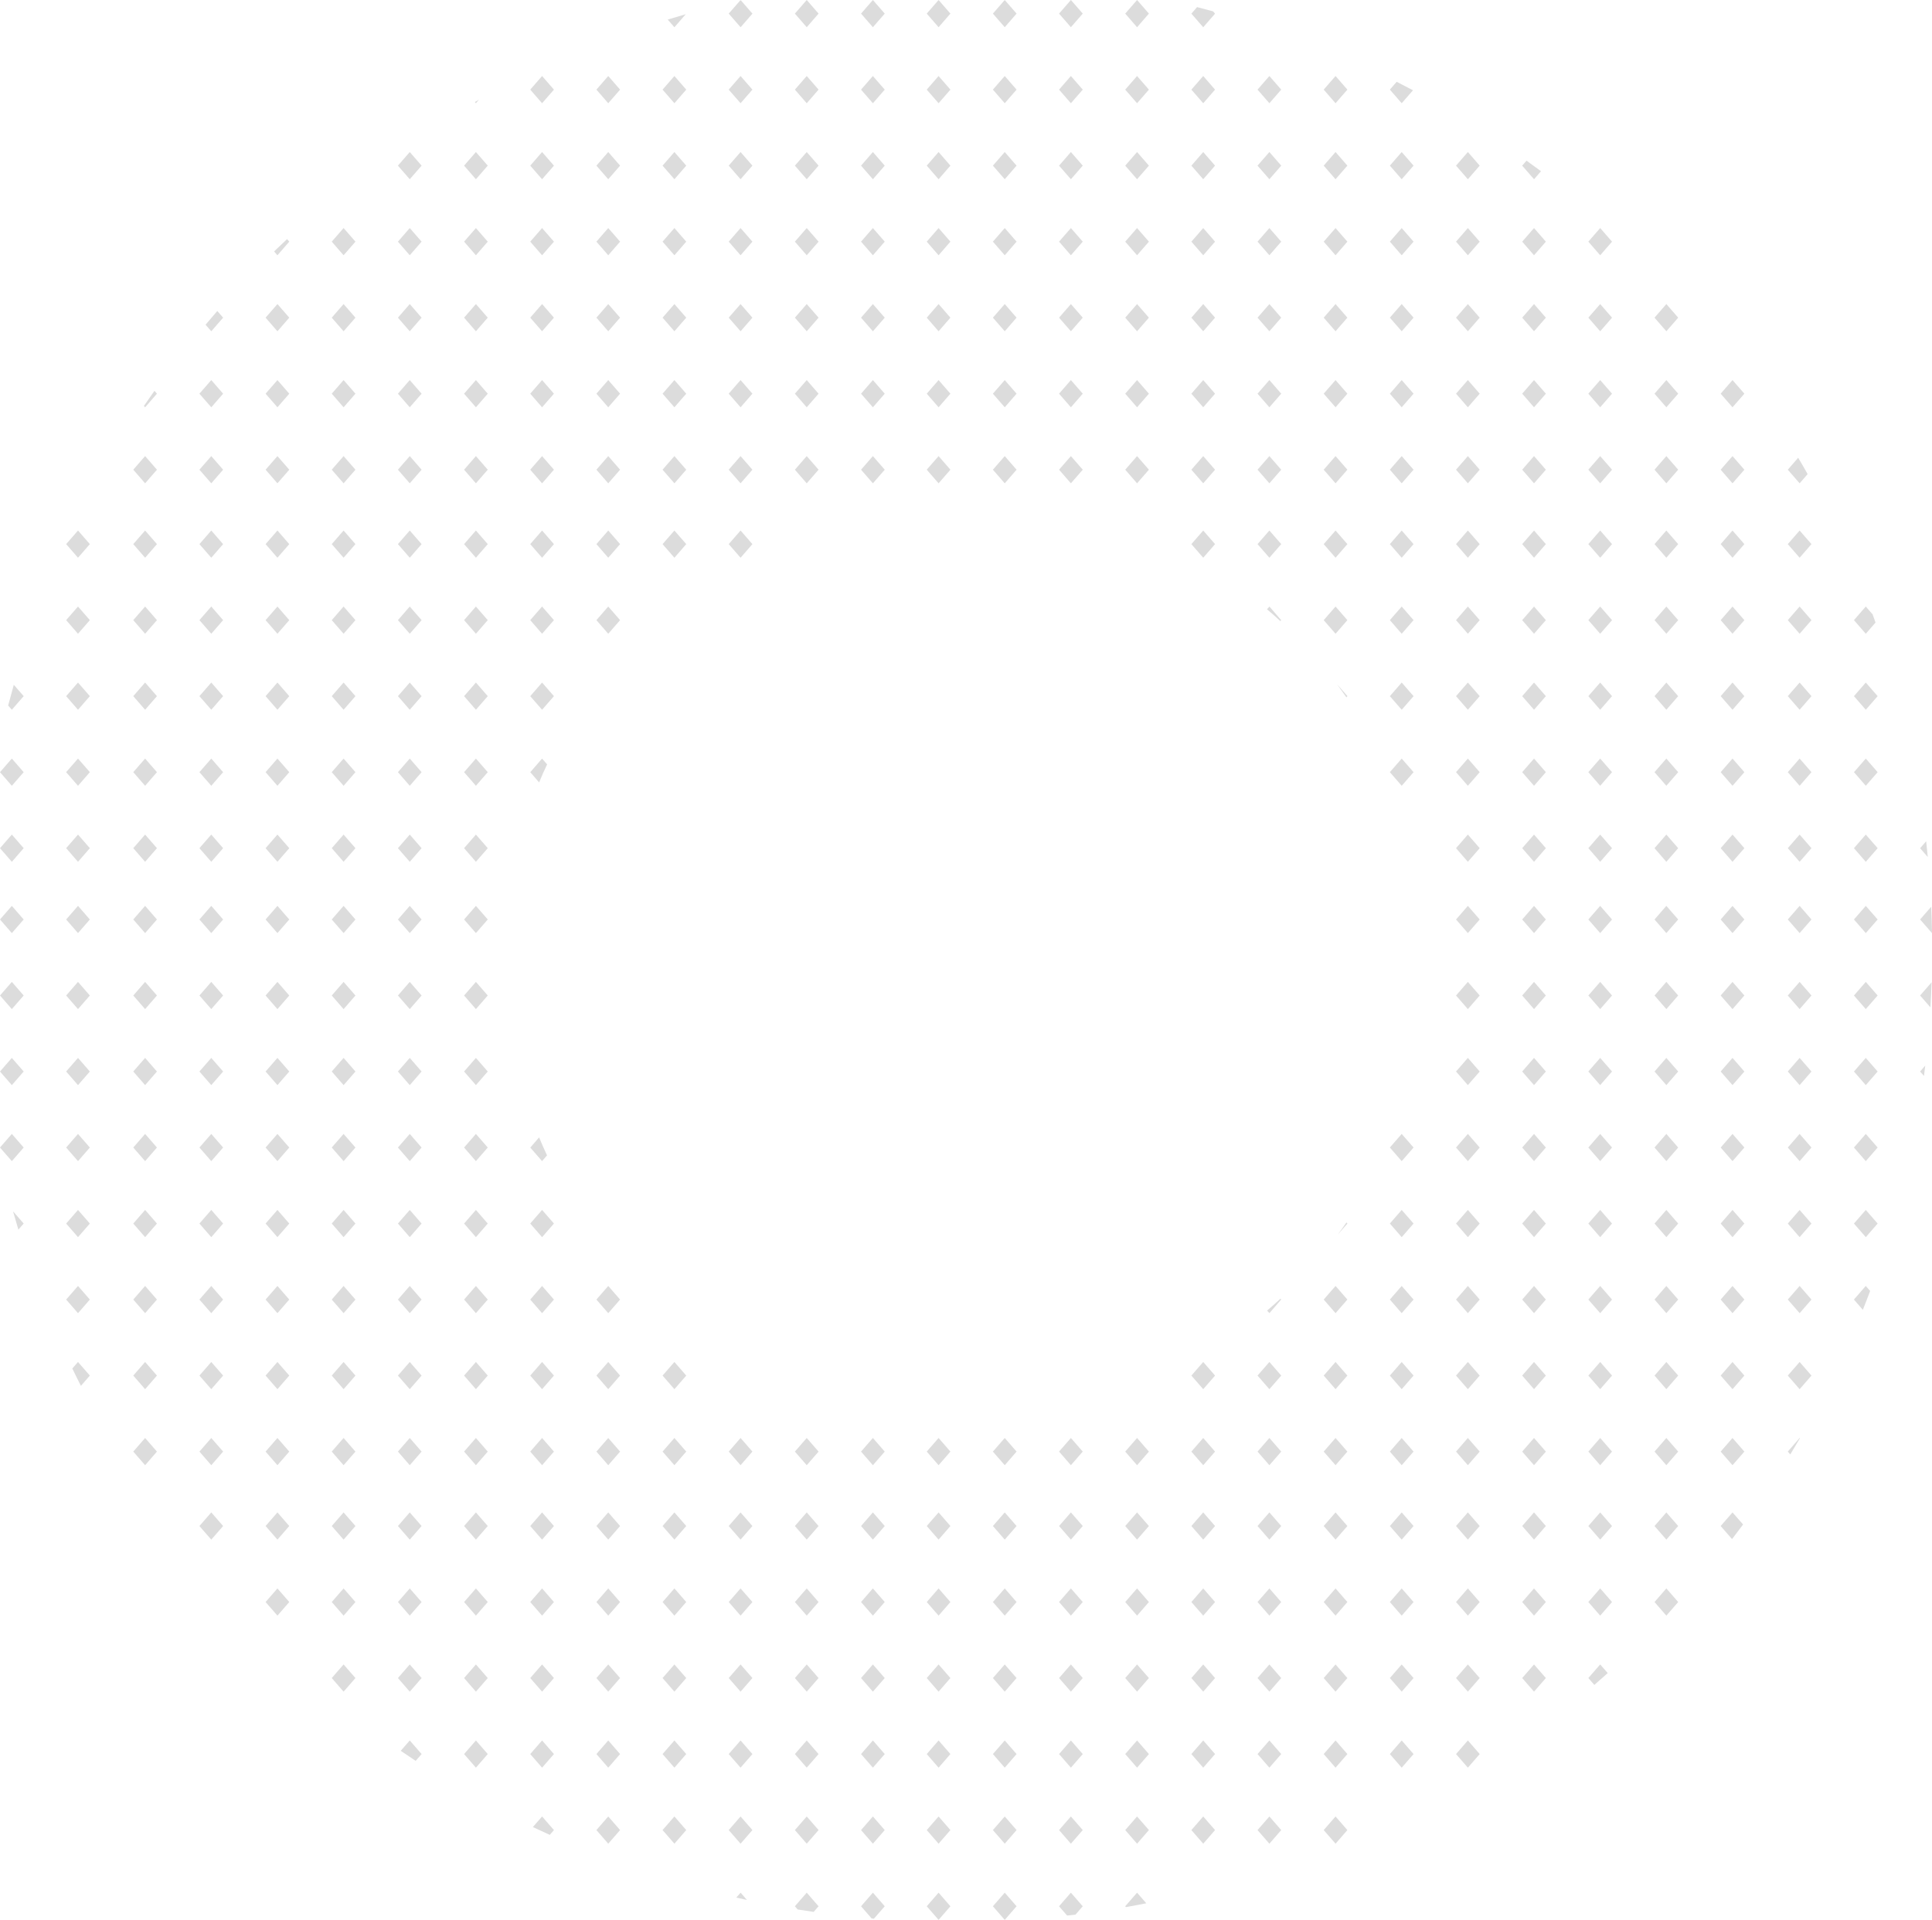 <svg xmlns="http://www.w3.org/2000/svg" width="210" height="208.726" viewBox="0 0 210 208.726">
  <polygon points="130.785 57.677 129.498 59.156 130.785 60.636 132.072 59.156 130.785 57.677" fill="#dcdcdc"/>
  <path d="M184.26,83.06l-.09.1c-.47-.44-.96-.87-1.45-1.28l.26-.3Z" transform="translate(-45 -15.637)" fill="#dcdcdc"/>
  <polygon points="137.977 57.677 136.689 59.156 137.977 60.636 139.264 59.156 137.977 57.677" fill="#dcdcdc"/>
  <path d="M191.46,91.32l-.11.13c-.33-.47-.67-.94-1.01-1.41Z" transform="translate(-45 -15.637)" fill="#dcdcdc"/>
  <polygon points="145.168 65.941 143.881 67.421 145.168 68.9 146.455 67.421 145.168 65.941" fill="#dcdcdc"/>
  <polygon points="145.168 57.677 143.881 59.156 145.168 60.636 146.455 59.156 145.168 57.677" fill="#dcdcdc"/>
  <polygon points="152.359 82.47 151.072 83.949 152.359 85.429 153.648 83.949 152.359 82.47" fill="#dcdcdc"/>
  <polygon points="152.359 74.205 151.072 75.685 152.359 77.164 153.648 75.685 152.359 74.205" fill="#dcdcdc"/>
  <polygon points="152.359 65.941 151.072 67.421 152.359 68.9 153.648 67.421 152.359 65.941" fill="#dcdcdc"/>
  <polygon points="153.647 59.156 152.359 57.677 151.072 59.156 152.359 60.636 153.647 59.156" fill="#dcdcdc"/>
  <polygon points="159.551 90.734 158.264 92.213 159.551 93.693 160.838 92.213 159.551 90.734" fill="#dcdcdc"/>
  <polygon points="159.551 82.47 158.264 83.949 159.551 85.429 160.838 83.949 159.551 82.47" fill="#dcdcdc"/>
  <polygon points="159.551 74.205 158.264 75.685 159.551 77.164 160.838 75.685 159.551 74.205" fill="#dcdcdc"/>
  <polygon points="159.551 65.941 158.264 67.421 159.551 68.9 160.838 67.421 159.551 65.941" fill="#dcdcdc"/>
  <polygon points="159.551 57.677 158.264 59.156 159.551 60.636 160.838 59.156 159.551 57.677" fill="#dcdcdc"/>
  <polygon points="166.742 90.734 165.455 92.213 166.742 93.693 168.029 92.213 166.742 90.734" fill="#dcdcdc"/>
  <polygon points="166.742 82.47 165.455 83.949 166.742 85.429 168.029 83.949 166.742 82.47" fill="#dcdcdc"/>
  <polygon points="166.742 74.205 165.455 75.685 166.742 77.164 168.029 75.685 166.742 74.205" fill="#dcdcdc"/>
  <polygon points="166.742 65.941 165.455 67.421 166.742 68.9 168.029 67.421 166.742 65.941" fill="#dcdcdc"/>
  <polygon points="166.742 57.677 165.455 59.156 166.742 60.636 168.029 59.156 166.742 57.677" fill="#dcdcdc"/>
  <polygon points="173.934 93.693 175.221 92.213 173.934 90.734 172.645 92.213 173.934 93.693" fill="#dcdcdc"/>
  <polygon points="173.934 85.429 175.221 83.949 173.934 82.47 172.645 83.949 173.934 85.429" fill="#dcdcdc"/>
  <polygon points="173.934 77.164 175.221 75.685 173.934 74.205 172.645 75.685 173.934 77.164" fill="#dcdcdc"/>
  <polygon points="173.934 68.9 175.221 67.421 173.934 65.941 172.645 67.421 173.934 68.9" fill="#dcdcdc"/>
  <polygon points="172.646 59.156 173.934 60.636 175.221 59.156 173.934 57.677 172.646 59.156" fill="#dcdcdc"/>
  <polygon points="181.125 90.734 179.839 92.213 181.125 93.693 182.412 92.213 181.125 90.734" fill="#dcdcdc"/>
  <polygon points="181.125 82.47 179.839 83.949 181.125 85.429 182.412 83.949 181.125 82.47" fill="#dcdcdc"/>
  <polygon points="181.125 74.205 179.839 75.685 181.125 77.164 182.412 75.685 181.125 74.205" fill="#dcdcdc"/>
  <polygon points="181.125 65.941 179.839 67.421 181.125 68.9 182.412 67.421 181.125 65.941" fill="#dcdcdc"/>
  <polygon points="181.125 57.677 179.839 59.156 181.125 60.636 182.412 59.156 181.125 57.677" fill="#dcdcdc"/>
  <polygon points="188.316 90.734 187.03 92.213 188.316 93.693 189.606 92.213 188.316 90.734" fill="#dcdcdc"/>
  <polygon points="188.316 82.47 187.03 83.949 188.316 85.429 189.606 83.949 188.316 82.47" fill="#dcdcdc"/>
  <polygon points="188.316 74.205 187.03 75.685 188.316 77.164 189.606 75.685 188.316 74.205" fill="#dcdcdc"/>
  <polygon points="188.316 65.941 187.03 67.421 188.316 68.9 189.606 67.421 188.316 65.941" fill="#dcdcdc"/>
  <polygon points="189.604 59.156 188.316 57.677 187.03 59.156 188.316 60.636 189.604 59.156" fill="#dcdcdc"/>
  <polygon points="102.02 52.545 103.306 51.065 102.02 49.586 100.733 51.065 102.02 52.545" fill="#dcdcdc"/>
  <polygon points="102.02 44.28 103.306 42.801 102.02 41.321 100.733 42.801 102.02 44.28" fill="#dcdcdc"/>
  <polygon points="102.02 36.016 103.306 34.536 102.02 33.057 100.733 34.536 102.02 36.016" fill="#dcdcdc"/>
  <polygon points="102.02 27.752 103.306 26.272 102.02 24.793 100.733 26.272 102.02 27.752" fill="#dcdcdc"/>
  <polygon points="102.02 19.487 103.306 18.008 102.02 16.528 100.733 18.008 102.02 19.487" fill="#dcdcdc"/>
  <polygon points="103.306 9.744 102.02 8.264 100.733 9.744 102.02 11.223 103.306 9.744" fill="#dcdcdc"/>
  <polygon points="100.733 1.479 102.02 2.959 103.306 1.479 102.02 0 100.733 1.479" fill="#dcdcdc"/>
  <polygon points="109.211 49.586 107.924 51.065 109.211 52.545 110.497 51.065 109.211 49.586" fill="#dcdcdc"/>
  <polygon points="109.211 41.321 107.924 42.801 109.211 44.28 110.497 42.801 109.211 41.321" fill="#dcdcdc"/>
  <polygon points="109.211 33.057 107.924 34.536 109.211 36.016 110.497 34.536 109.211 33.057" fill="#dcdcdc"/>
  <polygon points="109.211 24.793 107.924 26.272 109.211 27.752 110.497 26.272 109.211 24.793" fill="#dcdcdc"/>
  <polygon points="109.211 16.528 107.924 18.008 109.211 19.487 110.497 18.008 109.211 16.528" fill="#dcdcdc"/>
  <polygon points="109.211 8.264 107.924 9.744 109.211 11.223 110.497 9.744 109.211 8.264" fill="#dcdcdc"/>
  <polygon points="109.211 0 107.924 1.479 109.211 2.959 110.497 1.479 109.211 0" fill="#dcdcdc"/>
  <polygon points="116.402 49.586 115.115 51.065 116.402 52.545 117.691 51.065 116.402 49.586" fill="#dcdcdc"/>
  <polygon points="116.402 41.321 115.115 42.801 116.402 44.28 117.691 42.801 116.402 41.321" fill="#dcdcdc"/>
  <polygon points="116.402 33.057 115.115 34.536 116.402 36.016 117.691 34.536 116.402 33.057" fill="#dcdcdc"/>
  <polygon points="116.402 24.793 115.115 26.272 116.402 27.752 117.691 26.272 116.402 24.793" fill="#dcdcdc"/>
  <polygon points="116.402 16.528 115.115 18.008 116.402 19.487 117.691 18.008 116.402 16.528" fill="#dcdcdc"/>
  <polygon points="116.402 8.264 115.115 9.744 116.402 11.223 117.691 9.744 116.402 8.264" fill="#dcdcdc"/>
  <polygon points="116.402 0 115.115 1.479 116.402 2.959 117.691 1.479 116.402 0" fill="#dcdcdc"/>
  <polygon points="123.594 49.586 122.307 51.065 123.594 52.545 124.881 51.065 123.594 49.586" fill="#dcdcdc"/>
  <polygon points="123.594 41.321 122.307 42.801 123.594 44.28 124.881 42.801 123.594 41.321" fill="#dcdcdc"/>
  <polygon points="123.594 33.057 122.307 34.536 123.594 36.016 124.881 34.536 123.594 33.057" fill="#dcdcdc"/>
  <polygon points="123.594 24.793 122.307 26.272 123.594 27.752 124.881 26.272 123.594 24.793" fill="#dcdcdc"/>
  <polygon points="123.594 16.528 122.307 18.008 123.594 19.487 124.881 18.008 123.594 16.528" fill="#dcdcdc"/>
  <polygon points="123.594 8.264 122.307 9.744 123.594 11.223 124.881 9.744 123.594 8.264" fill="#dcdcdc"/>
  <polygon points="123.594 0 122.307 1.479 123.594 2.959 124.881 1.479 123.594 0" fill="#dcdcdc"/>
  <polygon points="130.785 49.586 129.498 51.065 130.785 52.545 132.072 51.065 130.785 49.586" fill="#dcdcdc"/>
  <polygon points="130.785 41.321 129.498 42.801 130.785 44.28 132.072 42.801 130.785 41.321" fill="#dcdcdc"/>
  <polygon points="130.785 33.057 129.498 34.536 130.785 36.016 132.072 34.536 130.785 33.057" fill="#dcdcdc"/>
  <polygon points="130.785 24.793 129.498 26.272 130.785 27.752 132.072 26.272 130.785 24.793" fill="#dcdcdc"/>
  <polygon points="130.785 16.528 129.498 18.008 130.785 19.487 132.072 18.008 130.785 16.528" fill="#dcdcdc"/>
  <polygon points="130.785 8.264 129.498 9.744 130.785 11.223 132.072 9.744 130.785 8.264" fill="#dcdcdc"/>
  <path d="M175.785,18.6l1.287-1.48-.217-.249c-.578-.157-1.156-.315-1.738-.462l-.619.711Z"
        transform="translate(-45 -15.637)" fill="#dcdcdc"/>
  <polygon points="137.977 49.586 136.688 51.065 137.977 52.545 139.264 51.065 137.977 49.586" fill="#dcdcdc"/>
  <polygon points="137.977 41.321 136.688 42.801 137.977 44.28 139.264 42.801 137.977 41.321" fill="#dcdcdc"/>
  <polygon points="137.977 33.057 136.688 34.536 137.977 36.016 139.264 34.536 137.977 33.057" fill="#dcdcdc"/>
  <polygon points="137.977 24.793 136.688 26.272 137.977 27.752 139.264 26.272 137.977 24.793" fill="#dcdcdc"/>
  <polygon points="137.977 16.528 136.688 18.008 137.977 19.487 139.264 18.008 137.977 16.528" fill="#dcdcdc"/>
  <polygon points="137.977 8.264 136.688 9.744 137.977 11.223 139.264 9.744 137.977 8.264" fill="#dcdcdc"/>
  <polygon points="145.168 49.586 143.881 51.065 145.168 52.545 146.455 51.065 145.168 49.586" fill="#dcdcdc"/>
  <polygon points="145.168 41.321 143.881 42.801 145.168 44.28 146.455 42.801 145.168 41.321" fill="#dcdcdc"/>
  <polygon points="145.168 33.057 143.881 34.536 145.168 36.016 146.455 34.536 145.168 33.057" fill="#dcdcdc"/>
  <polygon points="145.168 24.793 143.881 26.272 145.168 27.752 146.455 26.272 145.168 24.793" fill="#dcdcdc"/>
  <polygon points="145.168 16.528 143.881 18.008 145.168 19.487 146.455 18.008 145.168 16.528" fill="#dcdcdc"/>
  <polygon points="145.168 8.264 143.881 9.744 145.168 11.223 146.455 9.744 145.168 8.264" fill="#dcdcdc"/>
  <polygon points="152.359 49.586 151.072 51.065 152.359 52.545 153.648 51.065 152.359 49.586" fill="#dcdcdc"/>
  <polygon points="152.359 41.321 151.072 42.801 152.359 44.28 153.648 42.801 152.359 41.321" fill="#dcdcdc"/>
  <polygon points="152.359 33.057 151.072 34.536 152.359 36.016 153.648 34.536 152.359 33.057" fill="#dcdcdc"/>
  <polygon points="152.359 24.793 151.072 26.272 152.359 27.752 153.648 26.272 152.359 24.793" fill="#dcdcdc"/>
  <polygon points="152.359 16.528 151.072 18.008 152.359 19.487 153.648 18.008 152.359 16.528" fill="#dcdcdc"/>
  <path d="M197.359,26.86l1.227-1.408c-.589-.312-1.179-.621-1.774-.922l-.74.851Z" transform="translate(-45 -15.637)"
        fill="#dcdcdc"/>
  <polygon points="159.551 49.586 158.264 51.065 159.551 52.545 160.838 51.065 159.551 49.586" fill="#dcdcdc"/>
  <polygon points="159.551 41.321 158.264 42.801 159.551 44.28 160.838 42.801 159.551 41.321" fill="#dcdcdc"/>
  <polygon points="159.551 33.057 158.264 34.536 159.551 36.016 160.838 34.536 159.551 33.057" fill="#dcdcdc"/>
  <polygon points="159.551 24.793 158.264 26.272 159.551 27.752 160.838 26.272 159.551 24.793" fill="#dcdcdc"/>
  <polygon points="159.551 16.528 158.264 18.008 159.551 19.487 160.838 18.008 159.551 16.528" fill="#dcdcdc"/>
  <polygon points="166.742 49.586 165.455 51.065 166.742 52.545 168.029 51.065 166.742 49.586" fill="#dcdcdc"/>
  <polygon points="166.742 41.321 165.455 42.801 166.742 44.28 168.029 42.801 166.742 41.321" fill="#dcdcdc"/>
  <polygon points="166.742 33.057 165.455 34.536 166.742 36.016 168.029 34.536 166.742 33.057" fill="#dcdcdc"/>
  <polygon points="166.742 24.793 165.455 26.272 166.742 27.752 168.029 26.272 166.742 24.793" fill="#dcdcdc"/>
  <path d="M210.455,33.645l1.287,1.479.759-.871c-.521-.389-1.047-.77-1.575-1.149Z" transform="translate(-45 -15.637)"
        fill="#dcdcdc"/>
  <polygon points="173.934 52.545 175.221 51.065 173.934 49.586 172.645 51.065 173.934 52.545" fill="#dcdcdc"/>
  <polygon points="173.934 44.28 175.221 42.801 173.934 41.321 172.645 42.801 173.934 44.28" fill="#dcdcdc"/>
  <polygon points="175.221 34.536 173.934 33.057 172.645 34.536 173.934 36.016 175.221 34.536" fill="#dcdcdc"/>
  <polygon points="172.645 26.272 173.934 27.752 175.221 26.272 173.934 24.793 172.645 26.272" fill="#dcdcdc"/>
  <polygon points="181.125 49.586 179.839 51.065 181.125 52.545 182.412 51.065 181.125 49.586" fill="#dcdcdc"/>
  <polygon points="181.125 41.321 179.839 42.801 181.125 44.28 182.412 42.801 181.125 41.321" fill="#dcdcdc"/>
  <polygon points="181.125 33.057 179.839 34.536 181.125 36.016 182.412 34.536 181.125 33.057" fill="#dcdcdc"/>
  <polygon points="188.316 49.586 187.03 51.065 188.316 52.545 189.606 51.065 188.316 49.586" fill="#dcdcdc"/>
  <polygon points="188.316 41.321 187.03 42.801 188.316 44.28 189.606 42.801 188.316 41.321" fill="#dcdcdc"/>
  <polygon points="195.612 90.734 194.325 92.213 195.612 93.693 196.899 92.213 195.612 90.734" fill="#dcdcdc"/>
  <polygon points="195.612 82.47 194.325 83.949 195.612 85.429 196.899 83.949 195.612 82.47" fill="#dcdcdc"/>
  <polygon points="195.612 74.205 194.325 75.685 195.612 77.164 196.899 75.685 195.612 74.205" fill="#dcdcdc"/>
  <polygon points="195.612 65.941 194.325 67.421 195.612 68.9 196.899 67.421 195.612 65.941" fill="#dcdcdc"/>
  <polygon points="195.612 57.677 194.325 59.156 195.612 60.636 196.899 59.156 195.612 57.677" fill="#dcdcdc"/>
  <polygon points="202.803 90.734 201.516 92.213 202.803 93.693 204.092 92.213 202.803 90.734" fill="#dcdcdc"/>
  <polygon points="202.803 82.47 201.516 83.949 202.803 85.429 204.092 83.949 202.803 82.47" fill="#dcdcdc"/>
  <polygon points="202.803 74.205 201.516 75.685 202.803 77.164 204.092 75.685 202.803 74.205" fill="#dcdcdc"/>
  <path d="M246.516,83.058l1.287,1.479,1.06-1.217c-.106-.3-.207-.593-.316-.887l-.744-.855Z"
        transform="translate(-45 -15.637)" fill="#dcdcdc"/>
  <path d="M254.365,107.1l-.657.754.834.959Q254.461,107.951,254.365,107.1Z" transform="translate(-45 -15.637)"
        fill="#dcdcdc"/>
  <path d="M240.612,68.182l.868-1q-.5-.9-1.026-1.779l-1.129,1.3Z" transform="translate(-45 -15.637)" fill="#dcdcdc"/>
  <polygon points="1.287 90.734 0 92.213 1.287 93.693 2.574 92.213 1.287 90.734" fill="#dcdcdc"/>
  <polygon points="1.287 82.47 0 83.949 1.287 85.429 2.574 83.949 1.287 82.47" fill="#dcdcdc"/>
  <path d="M46.287,92.8l1.287-1.479L46.5,90.087q-.318,1.122-.613,2.254Z" transform="translate(-45 -15.637)"
        fill="#dcdcdc"/>
  <polygon points="8.479 90.734 7.19 92.213 8.479 93.693 9.766 92.213 8.479 90.734" fill="#dcdcdc"/>
  <polygon points="8.479 82.47 7.19 83.949 8.479 85.429 9.766 83.949 8.479 82.47" fill="#dcdcdc"/>
  <polygon points="8.479 74.205 7.19 75.685 8.479 77.164 9.766 75.685 8.479 74.205" fill="#dcdcdc"/>
  <polygon points="8.479 65.941 7.19 67.421 8.479 68.9 9.766 67.421 8.479 65.941" fill="#dcdcdc"/>
  <polygon points="8.479 57.677 7.191 59.156 8.479 60.636 9.766 59.156 8.479 57.677" fill="#dcdcdc"/>
  <polygon points="15.773 90.734 14.486 92.213 15.773 93.693 17.06 92.213 15.773 90.734" fill="#dcdcdc"/>
  <polygon points="15.773 82.47 14.486 83.949 15.773 85.429 17.06 83.949 15.773 82.47" fill="#dcdcdc"/>
  <polygon points="15.773 74.205 14.486 75.685 15.773 77.164 17.06 75.685 15.773 74.205" fill="#dcdcdc"/>
  <polygon points="15.773 65.941 14.486 67.421 15.773 68.9 17.06 67.421 15.773 65.941" fill="#dcdcdc"/>
  <polygon points="15.773 57.677 14.486 59.156 15.773 60.636 17.06 59.156 15.773 57.677" fill="#dcdcdc"/>
  <polygon points="22.965 90.734 21.676 92.213 22.965 93.693 24.252 92.213 22.965 90.734" fill="#dcdcdc"/>
  <polygon points="22.965 82.47 21.676 83.949 22.965 85.429 24.252 83.949 22.965 82.47" fill="#dcdcdc"/>
  <polygon points="22.965 74.205 21.676 75.685 22.965 77.164 24.252 75.685 22.965 74.205" fill="#dcdcdc"/>
  <polygon points="22.965 65.941 21.676 67.421 22.965 68.9 24.252 67.421 22.965 65.941" fill="#dcdcdc"/>
  <polygon points="22.965 57.677 21.677 59.156 22.965 60.636 24.252 59.156 22.965 57.677" fill="#dcdcdc"/>
  <polygon points="30.156 90.734 28.869 92.213 30.156 93.693 31.443 92.213 30.156 90.734" fill="#dcdcdc"/>
  <polygon points="30.156 82.47 28.869 83.949 30.156 85.429 31.443 83.949 30.156 82.47" fill="#dcdcdc"/>
  <polygon points="30.156 74.205 28.869 75.685 30.156 77.164 31.443 75.685 30.156 74.205" fill="#dcdcdc"/>
  <polygon points="30.156 65.941 28.869 67.421 30.156 68.9 31.443 67.421 30.156 65.941" fill="#dcdcdc"/>
  <polygon points="30.156 57.677 28.869 59.156 30.156 60.636 31.443 59.156 30.156 57.677" fill="#dcdcdc"/>
  <polygon points="37.347 90.734 36.06 92.213 37.347 93.693 38.636 92.213 37.347 90.734" fill="#dcdcdc"/>
  <polygon points="37.347 82.47 36.06 83.949 37.347 85.429 38.636 83.949 37.347 82.47" fill="#dcdcdc"/>
  <polygon points="37.347 74.205 36.06 75.685 37.347 77.164 38.636 75.685 37.347 74.205" fill="#dcdcdc"/>
  <polygon points="37.347 65.941 36.06 67.421 37.347 68.9 38.636 67.421 37.347 65.941" fill="#dcdcdc"/>
  <polygon points="38.635 59.156 37.347 57.677 36.06 59.156 37.347 60.636 38.635 59.156" fill="#dcdcdc"/>
  <polygon points="44.539 90.734 43.253 92.213 44.539 93.693 45.826 92.213 44.539 90.734" fill="#dcdcdc"/>
  <polygon points="44.539 82.47 43.253 83.949 44.539 85.429 45.826 83.949 44.539 82.47" fill="#dcdcdc"/>
  <polygon points="44.539 74.205 43.253 75.685 44.539 77.164 45.826 75.685 44.539 74.205" fill="#dcdcdc"/>
  <polygon points="44.539 65.941 43.253 67.421 44.539 68.9 45.826 67.421 44.539 65.941" fill="#dcdcdc"/>
  <polygon points="44.539 57.677 43.253 59.156 44.539 60.636 45.826 59.156 44.539 57.677" fill="#dcdcdc"/>
  <polygon points="51.73 90.734 50.444 92.213 51.73 93.693 53.017 92.213 51.73 90.734" fill="#dcdcdc"/>
  <polygon points="51.73 82.47 50.444 83.949 51.73 85.429 53.017 83.949 51.73 82.47" fill="#dcdcdc"/>
  <polygon points="51.73 74.205 50.444 75.685 51.73 77.164 53.017 75.685 51.73 74.205" fill="#dcdcdc"/>
  <polygon points="51.73 65.941 50.444 67.421 51.73 68.9 53.017 67.421 51.73 65.941" fill="#dcdcdc"/>
  <polygon points="51.73 57.677 50.444 59.156 51.73 60.636 53.017 59.156 51.73 57.677" fill="#dcdcdc"/>
  <path d="M104.47,98.74c-.31.64-.6,1.3-.87,1.96l-.96-1.11,1.28-1.48Z" transform="translate(-45 -15.637)"
        fill="#dcdcdc"/>
  <polygon points="58.922 74.205 57.635 75.685 58.922 77.164 60.211 75.685 58.922 74.205" fill="#dcdcdc"/>
  <polygon points="58.922 65.941 57.635 67.421 58.922 68.9 60.211 67.421 58.922 65.941" fill="#dcdcdc"/>
  <polygon points="60.21 59.156 58.922 57.677 57.635 59.156 58.922 60.636 60.21 59.156" fill="#dcdcdc"/>
  <polygon points="66.114 65.941 64.827 67.421 66.114 68.9 67.401 67.421 66.114 65.941" fill="#dcdcdc"/>
  <polygon points="66.114 57.677 64.827 59.156 66.114 60.636 67.401 59.156 66.114 57.677" fill="#dcdcdc"/>
  <polygon points="73.305 57.677 72.018 59.156 73.305 60.636 74.592 59.156 73.305 57.677" fill="#dcdcdc"/>
  <polygon points="80.497 57.677 79.209 59.156 80.497 60.636 81.784 59.156 80.497 57.677" fill="#dcdcdc"/>
  <polygon points="15.773 49.586 14.486 51.065 15.773 52.545 17.06 51.065 15.773 49.586" fill="#dcdcdc"/>
  <path d="M60.773,59.917l1.287-1.479-.271-.312c-.385.545-.769,1.091-1.144,1.644Z" transform="translate(-45 -15.637)"
        fill="#dcdcdc"/>
  <polygon points="22.965 49.586 21.676 51.065 22.965 52.545 24.252 51.065 22.965 49.586" fill="#dcdcdc"/>
  <polygon points="22.965 41.321 21.676 42.801 22.965 44.28 24.252 42.801 22.965 41.321" fill="#dcdcdc"/>
  <path d="M67.965,51.653l1.287-1.48-.631-.726c-.432.493-.855.992-1.277,1.492Z" transform="translate(-45 -15.637)"
        fill="#dcdcdc"/>
  <polygon points="30.156 49.586 28.869 51.065 30.156 52.545 31.443 51.065 30.156 49.586" fill="#dcdcdc"/>
  <polygon points="30.156 41.321 28.869 42.801 30.156 44.28 31.443 42.801 30.156 41.321" fill="#dcdcdc"/>
  <polygon points="30.156 33.057 28.869 34.536 30.156 36.016 31.443 34.536 30.156 33.057" fill="#dcdcdc"/>
  <path d="M75.156,43.389l1.287-1.48-.239-.275q-.711.663-1.411,1.337Z" transform="translate(-45 -15.637)"
        fill="#dcdcdc"/>
  <polygon points="37.347 49.586 36.06 51.065 37.347 52.545 38.636 51.065 37.347 49.586" fill="#dcdcdc"/>
  <polygon points="37.347 41.321 36.06 42.801 37.347 44.28 38.636 42.801 37.347 41.321" fill="#dcdcdc"/>
  <polygon points="37.347 33.057 36.06 34.536 37.347 36.016 38.636 34.536 37.347 33.057" fill="#dcdcdc"/>
  <polygon points="37.347 24.793 36.06 26.272 37.347 27.752 38.636 26.272 37.347 24.793" fill="#dcdcdc"/>
  <polygon points="44.539 49.586 43.253 51.065 44.539 52.545 45.826 51.065 44.539 49.586" fill="#dcdcdc"/>
  <polygon points="44.539 41.321 43.253 42.801 44.539 44.28 45.826 42.801 44.539 41.321" fill="#dcdcdc"/>
  <polygon points="44.539 33.057 43.253 34.536 44.539 36.016 45.826 34.536 44.539 33.057" fill="#dcdcdc"/>
  <polygon points="44.539 24.793 43.253 26.272 44.539 27.752 45.826 26.272 44.539 24.793" fill="#dcdcdc"/>
  <polygon points="44.539 16.528 43.253 18.008 44.539 19.487 45.826 18.008 44.539 16.528" fill="#dcdcdc"/>
  <polygon points="51.73 49.586 50.444 51.065 51.73 52.545 53.017 51.065 51.73 49.586" fill="#dcdcdc"/>
  <polygon points="51.73 41.321 50.444 42.801 51.73 44.28 53.017 42.801 51.73 41.321" fill="#dcdcdc"/>
  <polygon points="51.73 33.057 50.444 34.536 51.73 36.016 53.017 34.536 51.73 33.057" fill="#dcdcdc"/>
  <polygon points="51.73 24.793 50.444 26.272 51.73 27.752 53.017 26.272 51.73 24.793" fill="#dcdcdc"/>
  <polygon points="51.73 16.528 50.444 18.008 51.73 19.487 53.017 18.008 51.73 16.528" fill="#dcdcdc"/>
  <path d="M96.73,26.86l.334-.383q-.225.124-.449.25Z" transform="translate(-45 -15.637)" fill="#dcdcdc"/>
  <polygon points="58.922 49.586 57.635 51.065 58.922 52.545 60.211 51.065 58.922 49.586" fill="#dcdcdc"/>
  <polygon points="58.922 41.321 57.635 42.801 58.922 44.28 60.211 42.801 58.922 41.321" fill="#dcdcdc"/>
  <polygon points="58.922 33.057 57.635 34.536 58.922 36.016 60.211 34.536 58.922 33.057" fill="#dcdcdc"/>
  <polygon points="58.922 24.793 57.635 26.272 58.922 27.752 60.211 26.272 58.922 24.793" fill="#dcdcdc"/>
  <polygon points="58.922 16.528 57.635 18.008 58.922 19.487 60.211 18.008 58.922 16.528" fill="#dcdcdc"/>
  <polygon points="58.922 8.264 57.635 9.744 58.922 11.223 60.211 9.744 58.922 8.264" fill="#dcdcdc"/>
  <polygon points="66.114 49.586 64.827 51.065 66.114 52.545 67.401 51.065 66.114 49.586" fill="#dcdcdc"/>
  <polygon points="66.114 41.321 64.827 42.801 66.114 44.28 67.401 42.801 66.114 41.321" fill="#dcdcdc"/>
  <polygon points="66.114 33.057 64.827 34.536 66.114 36.016 67.401 34.536 66.114 33.057" fill="#dcdcdc"/>
  <polygon points="66.114 24.793 64.827 26.272 66.114 27.752 67.401 26.272 66.114 24.793" fill="#dcdcdc"/>
  <polygon points="66.114 16.528 64.827 18.008 66.114 19.487 67.401 18.008 66.114 16.528" fill="#dcdcdc"/>
  <polygon points="66.114 8.264 64.827 9.744 66.114 11.223 67.401 9.744 66.114 8.264" fill="#dcdcdc"/>
  <polygon points="73.305 49.586 72.018 51.065 73.305 52.545 74.592 51.065 73.305 49.586" fill="#dcdcdc"/>
  <polygon points="73.305 41.321 72.018 42.801 73.305 44.28 74.592 42.801 73.305 41.321" fill="#dcdcdc"/>
  <polygon points="73.305 33.057 72.018 34.536 73.305 36.016 74.592 34.536 73.305 33.057" fill="#dcdcdc"/>
  <polygon points="73.305 24.793 72.018 26.272 73.305 27.752 74.592 26.272 73.305 24.793" fill="#dcdcdc"/>
  <polygon points="73.305 16.528 72.018 18.008 73.305 19.487 74.592 18.008 73.305 16.528" fill="#dcdcdc"/>
  <polygon points="73.305 8.264 72.018 9.744 73.305 11.223 74.592 9.744 73.305 8.264" fill="#dcdcdc"/>
  <path d="M118.305,18.6l1.231-1.416c-.656.186-1.308.381-1.958.58Z" transform="translate(-45 -15.637)" fill="#dcdcdc"/>
  <polygon points="80.497 49.586 79.208 51.065 80.497 52.545 81.784 51.065 80.497 49.586" fill="#dcdcdc"/>
  <polygon points="80.497 41.321 79.208 42.801 80.497 44.28 81.784 42.801 80.497 41.321" fill="#dcdcdc"/>
  <polygon points="80.497 33.057 79.208 34.536 80.497 36.016 81.784 34.536 80.497 33.057" fill="#dcdcdc"/>
  <polygon points="80.497 24.793 79.208 26.272 80.497 27.752 81.784 26.272 80.497 24.793" fill="#dcdcdc"/>
  <polygon points="80.497 16.528 79.208 18.008 80.497 19.487 81.784 18.008 80.497 16.528" fill="#dcdcdc"/>
  <polygon points="80.497 8.264 79.208 9.744 80.497 11.223 81.784 9.744 80.497 8.264" fill="#dcdcdc"/>
  <path d="M124.208,17.116,125.5,18.6l1.287-1.48-1.258-1.446-.072.016Z" transform="translate(-45 -15.637)"
        fill="#dcdcdc"/>
  <polygon points="87.688 52.545 88.975 51.065 87.688 49.586 86.401 51.065 87.688 52.545" fill="#dcdcdc"/>
  <polygon points="87.688 44.28 88.975 42.801 87.688 41.321 86.401 42.801 87.688 44.28" fill="#dcdcdc"/>
  <polygon points="87.688 36.016 88.975 34.536 87.688 33.057 86.401 34.536 87.688 36.016" fill="#dcdcdc"/>
  <polygon points="87.688 27.752 88.975 26.272 87.688 24.793 86.401 26.272 87.688 27.752" fill="#dcdcdc"/>
  <polygon points="87.688 19.487 88.975 18.008 87.688 16.528 86.401 18.008 87.688 19.487" fill="#dcdcdc"/>
  <polygon points="87.688 11.223 88.975 9.744 87.688 8.264 86.401 9.744 87.688 11.223" fill="#dcdcdc"/>
  <polygon points="88.975 1.479 87.688 0 86.401 1.479 87.688 2.959 88.975 1.479" fill="#dcdcdc"/>
  <polygon points="94.879 52.545 96.168 51.065 94.879 49.586 93.592 51.065 94.879 52.545" fill="#dcdcdc"/>
  <polygon points="94.879 44.28 96.168 42.801 94.879 41.321 93.592 42.801 94.879 44.28" fill="#dcdcdc"/>
  <polygon points="94.879 36.016 96.168 34.536 94.879 33.057 93.592 34.536 94.879 36.016" fill="#dcdcdc"/>
  <polygon points="94.879 27.752 96.168 26.272 94.879 24.793 93.592 26.272 94.879 27.752" fill="#dcdcdc"/>
  <polygon points="94.879 19.487 96.168 18.008 94.879 16.528 93.592 18.008 94.879 19.487" fill="#dcdcdc"/>
  <polygon points="94.879 11.223 96.168 9.744 94.879 8.264 93.592 9.744 94.879 11.223" fill="#dcdcdc"/>
  <polygon points="96.168 1.479 94.879 0 93.592 1.479 94.879 2.959 96.168 1.479" fill="#dcdcdc"/>
  <polygon points="102.02 200.443 103.306 198.963 102.02 197.484 100.733 198.963 102.02 200.443" fill="#dcdcdc"/>
  <polygon points="102.02 192.179 103.306 190.699 102.02 189.22 100.733 190.699 102.02 192.179" fill="#dcdcdc"/>
  <polygon points="102.02 183.914 103.306 182.435 102.02 180.956 100.733 182.435 102.02 183.914" fill="#dcdcdc"/>
  <polygon points="102.02 175.65 103.306 174.17 102.02 172.691 100.733 174.17 102.02 175.65" fill="#dcdcdc"/>
  <polygon points="102.02 167.386 103.306 165.907 102.02 164.427 100.733 165.907 102.02 167.386" fill="#dcdcdc"/>
  <polygon points="107.924 198.963 109.211 200.443 110.497 198.963 109.211 197.484 107.924 198.963" fill="#dcdcdc"/>
  <polygon points="109.211 189.22 107.924 190.699 109.211 192.179 110.497 190.699 109.211 189.22" fill="#dcdcdc"/>
  <polygon points="109.211 180.956 107.924 182.435 109.211 183.914 110.497 182.435 109.211 180.956" fill="#dcdcdc"/>
  <polygon points="109.211 172.691 107.924 174.17 109.211 175.65 110.497 174.17 109.211 172.691" fill="#dcdcdc"/>
  <polygon points="109.211 164.427 107.924 165.907 109.211 167.386 110.497 165.907 109.211 164.427" fill="#dcdcdc"/>
  <polygon points="115.115 198.963 116.402 200.443 117.691 198.963 116.402 197.484 115.115 198.963" fill="#dcdcdc"/>
  <polygon points="116.402 189.22 115.115 190.699 116.402 192.179 117.691 190.699 116.402 189.22" fill="#dcdcdc"/>
  <polygon points="116.402 180.956 115.115 182.435 116.402 183.914 117.691 182.435 116.402 180.956" fill="#dcdcdc"/>
  <polygon points="116.402 172.691 115.115 174.17 116.402 175.65 117.691 174.17 116.402 172.691" fill="#dcdcdc"/>
  <polygon points="116.402 164.427 115.115 165.907 116.402 167.386 117.691 165.907 116.402 164.427" fill="#dcdcdc"/>
  <polygon points="122.307 198.963 123.594 200.443 124.881 198.963 123.594 197.484 122.307 198.963" fill="#dcdcdc"/>
  <polygon points="123.594 189.22 122.307 190.699 123.594 192.179 124.881 190.699 123.594 189.22" fill="#dcdcdc"/>
  <polygon points="123.594 180.956 122.307 182.435 123.594 183.914 124.881 182.435 123.594 180.956" fill="#dcdcdc"/>
  <polygon points="123.594 172.691 122.307 174.17 123.594 175.65 124.881 174.17 123.594 172.691" fill="#dcdcdc"/>
  <polygon points="123.594 164.427 122.307 165.907 123.594 167.386 124.881 165.907 123.594 164.427" fill="#dcdcdc"/>
  <polygon points="129.498 198.963 130.785 200.443 132.072 198.963 130.785 197.484 129.498 198.963" fill="#dcdcdc"/>
  <polygon points="130.785 189.22 129.498 190.699 130.785 192.179 132.072 190.699 130.785 189.22" fill="#dcdcdc"/>
  <polygon points="130.785 180.956 129.498 182.435 130.785 183.914 132.072 182.435 130.785 180.956" fill="#dcdcdc"/>
  <polygon points="130.785 172.691 129.498 174.17 130.785 175.65 132.072 174.17 130.785 172.691" fill="#dcdcdc"/>
  <polygon points="130.785 164.427 129.498 165.907 130.785 167.386 132.072 165.907 130.785 164.427" fill="#dcdcdc"/>
  <polygon points="136.688 198.963 137.977 200.443 139.264 198.963 137.977 197.484 136.688 198.963" fill="#dcdcdc"/>
  <polygon points="137.977 189.22 136.688 190.699 137.977 192.179 139.264 190.699 137.977 189.22" fill="#dcdcdc"/>
  <polygon points="137.977 180.956 136.688 182.435 137.977 183.914 139.264 182.435 137.977 180.956" fill="#dcdcdc"/>
  <polygon points="137.977 172.691 136.688 174.17 137.977 175.65 139.264 174.17 137.977 172.691" fill="#dcdcdc"/>
  <polygon points="137.977 164.427 136.688 165.907 137.977 167.386 139.264 165.907 137.977 164.427" fill="#dcdcdc"/>
  <polygon points="143.881 198.963 145.168 200.443 146.455 198.963 145.168 197.484 143.881 198.963" fill="#dcdcdc"/>
  <polygon points="145.168 189.22 143.881 190.699 145.168 192.179 146.455 190.699 145.168 189.22" fill="#dcdcdc"/>
  <polygon points="145.168 180.956 143.881 182.435 145.168 183.914 146.455 182.435 145.168 180.956" fill="#dcdcdc"/>
  <polygon points="145.168 172.691 143.881 174.17 145.168 175.65 146.455 174.17 145.168 172.691" fill="#dcdcdc"/>
  <polygon points="145.168 164.427 143.881 165.907 145.168 167.386 146.455 165.907 145.168 164.427" fill="#dcdcdc"/>
  <polygon points="151.072 190.699 152.359 192.179 153.648 190.699 152.359 189.22 151.072 190.699" fill="#dcdcdc"/>
  <polygon points="152.359 180.956 151.072 182.435 152.359 183.914 153.648 182.435 152.359 180.956" fill="#dcdcdc"/>
  <polygon points="152.359 172.691 151.072 174.17 152.359 175.65 153.648 174.17 152.359 172.691" fill="#dcdcdc"/>
  <polygon points="152.359 164.427 151.072 165.907 152.359 167.386 153.648 165.907 152.359 164.427" fill="#dcdcdc"/>
  <polygon points="158.264 190.699 159.551 192.179 160.838 190.699 159.551 189.22 158.264 190.699" fill="#dcdcdc"/>
  <polygon points="159.551 180.956 158.264 182.435 159.551 183.914 160.838 182.435 159.551 180.956" fill="#dcdcdc"/>
  <polygon points="159.551 172.691 158.264 174.17 159.551 175.65 160.838 174.17 159.551 172.691" fill="#dcdcdc"/>
  <polygon points="159.551 164.427 158.264 165.907 159.551 167.386 160.838 165.907 159.551 164.427" fill="#dcdcdc"/>
  <polygon points="165.455 182.435 166.742 183.914 168.029 182.435 166.742 180.956 165.455 182.435" fill="#dcdcdc"/>
  <polygon points="166.742 172.691 165.455 174.17 166.742 175.65 168.029 174.17 166.742 172.691" fill="#dcdcdc"/>
  <polygon points="166.742 164.427 165.455 165.907 166.742 167.386 168.029 165.907 166.742 164.427" fill="#dcdcdc"/>
  <path d="M218.934,196.593l-1.289,1.479.651.747c.49-.423.973-.854,1.456-1.286Z" transform="translate(-45 -15.637)"
        fill="#dcdcdc"/>
  <polygon points="173.934 175.65 175.221 174.17 173.934 172.691 172.645 174.17 173.934 175.65" fill="#dcdcdc"/>
  <polygon points="173.934 167.386 175.221 165.907 173.934 164.427 172.645 165.907 173.934 167.386" fill="#dcdcdc"/>
  <polygon points="182.412 174.17 181.125 172.691 179.839 174.17 181.125 175.65 182.412 174.17" fill="#dcdcdc"/>
  <polygon points="179.839 165.907 181.125 167.386 182.412 165.907 181.125 164.427 179.839 165.907" fill="#dcdcdc"/>
  <path d="M233.316,180.064l-1.286,1.48,1.236,1.421q.6-.789,1.2-1.588Z" transform="translate(-45 -15.637)"
        fill="#dcdcdc"/>
  <polygon points="102.02 159.295 103.306 157.815 102.02 156.335 100.733 157.815 102.02 159.295" fill="#dcdcdc"/>
  <polygon points="109.211 156.335 107.924 157.815 109.211 159.295 110.497 157.815 109.211 156.335" fill="#dcdcdc"/>
  <polygon points="117.69 157.815 116.402 156.335 115.115 157.815 116.402 159.295 117.69 157.815" fill="#dcdcdc"/>
  <polygon points="123.594 156.335 122.307 157.815 123.594 159.295 124.881 157.815 123.594 156.335" fill="#dcdcdc"/>
  <polygon points="130.785 156.335 129.498 157.815 130.785 159.295 132.072 157.815 130.785 156.335" fill="#dcdcdc"/>
  <polygon points="130.785 148.072 129.498 149.551 130.785 151.031 132.072 149.551 130.785 148.072" fill="#dcdcdc"/>
  <polygon points="137.977 156.335 136.689 157.815 137.977 159.295 139.264 157.815 137.977 156.335" fill="#dcdcdc"/>
  <polygon points="137.977 148.072 136.688 149.551 137.977 151.031 139.264 149.551 137.977 148.072" fill="#dcdcdc"/>
  <path d="M184.26,156.92l-1.28,1.48-.25-.28c.49-.42.98-.85,1.45-1.29Z" transform="translate(-45 -15.637)"
        fill="#dcdcdc"/>
  <polygon points="145.168 156.335 143.881 157.815 145.168 159.295 146.455 157.815 145.168 156.335" fill="#dcdcdc"/>
  <polygon points="145.168 148.072 143.881 149.551 145.168 151.031 146.455 149.551 145.168 148.072" fill="#dcdcdc"/>
  <polygon points="145.168 139.807 143.881 141.286 145.168 142.766 146.455 141.286 145.168 139.807" fill="#dcdcdc"/>
  <path d="M191.46,148.66l-1.06,1.21c.33-.44.65-.88.95-1.33Z" transform="translate(-45 -15.637)" fill="#dcdcdc"/>
  <polygon points="153.647 157.815 152.359 156.335 151.072 157.815 152.359 159.295 153.647 157.815" fill="#dcdcdc"/>
  <polygon points="152.359 148.072 151.072 149.551 152.359 151.031 153.648 149.551 152.359 148.072" fill="#dcdcdc"/>
  <polygon points="152.359 139.807 151.072 141.286 152.359 142.766 153.648 141.286 152.359 139.807" fill="#dcdcdc"/>
  <polygon points="152.359 131.543 151.072 133.022 152.359 134.502 153.648 133.022 152.359 131.543" fill="#dcdcdc"/>
  <polygon points="152.359 123.279 151.072 124.758 152.359 126.237 153.648 124.758 152.359 123.279" fill="#dcdcdc"/>
  <polygon points="159.551 156.335 158.264 157.815 159.551 159.295 160.838 157.815 159.551 156.335" fill="#dcdcdc"/>
  <polygon points="159.551 148.072 158.264 149.551 159.551 151.031 160.838 149.551 159.551 148.072" fill="#dcdcdc"/>
  <polygon points="159.551 139.807 158.264 141.286 159.551 142.766 160.838 141.286 159.551 139.807" fill="#dcdcdc"/>
  <polygon points="159.551 131.543 158.264 133.022 159.551 134.502 160.838 133.022 159.551 131.543" fill="#dcdcdc"/>
  <polygon points="159.551 123.279 158.264 124.758 159.551 126.237 160.838 124.758 159.551 123.279" fill="#dcdcdc"/>
  <polygon points="159.551 115.014 158.264 116.493 159.551 117.973 160.838 116.493 159.551 115.014" fill="#dcdcdc"/>
  <polygon points="159.551 106.75 158.264 108.23 159.551 109.709 160.838 108.23 159.551 106.75" fill="#dcdcdc"/>
  <polygon points="159.551 98.485 158.264 99.965 159.551 101.444 160.838 99.965 159.551 98.485" fill="#dcdcdc"/>
  <polygon points="166.742 156.335 165.455 157.815 166.742 159.295 168.029 157.815 166.742 156.335" fill="#dcdcdc"/>
  <polygon points="166.742 148.072 165.455 149.551 166.742 151.031 168.029 149.551 166.742 148.072" fill="#dcdcdc"/>
  <polygon points="166.742 139.807 165.455 141.286 166.742 142.766 168.029 141.286 166.742 139.807" fill="#dcdcdc"/>
  <polygon points="166.742 131.543 165.455 133.022 166.742 134.502 168.029 133.022 166.742 131.543" fill="#dcdcdc"/>
  <polygon points="166.742 123.279 165.455 124.758 166.742 126.237 168.029 124.758 166.742 123.279" fill="#dcdcdc"/>
  <polygon points="166.742 115.014 165.455 116.493 166.742 117.973 168.029 116.493 166.742 115.014" fill="#dcdcdc"/>
  <polygon points="166.742 106.75 165.455 108.23 166.742 109.709 168.029 108.23 166.742 106.75" fill="#dcdcdc"/>
  <polygon points="166.742 98.485 165.455 99.965 166.742 101.444 168.029 99.965 166.742 98.485" fill="#dcdcdc"/>
  <polygon points="172.646 157.815 173.934 159.295 175.221 157.815 173.934 156.335 172.646 157.815" fill="#dcdcdc"/>
  <polygon points="173.934 151.031 175.221 149.551 173.934 148.072 172.645 149.551 173.934 151.031" fill="#dcdcdc"/>
  <polygon points="173.934 142.766 175.221 141.286 173.934 139.807 172.645 141.286 173.934 142.766" fill="#dcdcdc"/>
  <polygon points="173.934 134.502 175.221 133.022 173.934 131.543 172.645 133.022 173.934 134.502" fill="#dcdcdc"/>
  <polygon points="173.934 126.237 175.221 124.758 173.934 123.279 172.645 124.758 173.934 126.237" fill="#dcdcdc"/>
  <polygon points="173.934 117.973 175.221 116.493 173.934 115.014 172.645 116.493 173.934 117.973" fill="#dcdcdc"/>
  <polygon points="173.934 109.709 175.221 108.23 173.934 106.75 172.645 108.23 173.934 109.709" fill="#dcdcdc"/>
  <polygon points="173.934 101.444 175.221 99.965 173.934 98.485 172.645 99.965 173.934 101.444" fill="#dcdcdc"/>
  <polygon points="181.125 156.335 179.839 157.815 181.125 159.295 182.412 157.815 181.125 156.335" fill="#dcdcdc"/>
  <polygon points="181.125 148.072 179.839 149.551 181.125 151.031 182.412 149.551 181.125 148.072" fill="#dcdcdc"/>
  <polygon points="181.125 139.807 179.839 141.286 181.125 142.766 182.412 141.286 181.125 139.807" fill="#dcdcdc"/>
  <polygon points="181.125 131.543 179.839 133.022 181.125 134.502 182.412 133.022 181.125 131.543" fill="#dcdcdc"/>
  <polygon points="181.125 123.279 179.839 124.758 181.125 126.237 182.412 124.758 181.125 123.279" fill="#dcdcdc"/>
  <polygon points="181.125 115.014 179.839 116.493 181.125 117.973 182.412 116.493 181.125 115.014" fill="#dcdcdc"/>
  <polygon points="181.125 106.75 179.839 108.23 181.125 109.709 182.412 108.23 181.125 106.75" fill="#dcdcdc"/>
  <polygon points="181.125 98.485 179.839 99.965 181.125 101.444 182.412 99.965 181.125 98.485" fill="#dcdcdc"/>
  <polygon points="187.03 157.815 188.316 159.295 189.604 157.815 188.316 156.335 187.03 157.815" fill="#dcdcdc"/>
  <polygon points="188.316 148.072 187.03 149.551 188.316 151.031 189.606 149.551 188.316 148.072" fill="#dcdcdc"/>
  <polygon points="188.316 139.807 187.03 141.286 188.316 142.766 189.606 141.286 188.316 139.807" fill="#dcdcdc"/>
  <polygon points="188.316 131.543 187.03 133.022 188.316 134.502 189.606 133.022 188.316 131.543" fill="#dcdcdc"/>
  <polygon points="188.316 123.279 187.03 124.758 188.316 126.237 189.606 124.758 188.316 123.279" fill="#dcdcdc"/>
  <polygon points="188.316 115.014 187.03 116.493 188.316 117.973 189.606 116.493 188.316 115.014" fill="#dcdcdc"/>
  <polygon points="188.316 106.75 187.03 108.23 188.316 109.709 189.606 108.23 188.316 106.75" fill="#dcdcdc"/>
  <polygon points="188.316 98.485 187.03 99.965 188.316 101.444 189.606 99.965 188.316 98.485" fill="#dcdcdc"/>
  <path d="M240.612,171.972l-1.287,1.48.269.309c.355-.581.7-1.168,1.046-1.756Z" transform="translate(-45 -15.637)"
        fill="#dcdcdc"/>
  <polygon points="194.325 149.551 195.612 151.031 196.899 149.551 195.612 148.072 194.325 149.551" fill="#dcdcdc"/>
  <polygon points="195.612 139.807 194.325 141.286 195.612 142.766 196.899 141.286 195.612 139.807" fill="#dcdcdc"/>
  <polygon points="195.612 131.543 194.325 133.022 195.612 134.502 196.899 133.022 195.612 131.543" fill="#dcdcdc"/>
  <polygon points="195.612 123.279 194.325 124.758 195.612 126.237 196.899 124.758 195.612 123.279" fill="#dcdcdc"/>
  <polygon points="195.612 115.014 194.325 116.493 195.612 117.973 196.899 116.493 195.612 115.014" fill="#dcdcdc"/>
  <polygon points="195.612 106.75 194.325 108.23 195.612 109.709 196.899 108.23 195.612 106.75" fill="#dcdcdc"/>
  <polygon points="195.612 98.485 194.325 99.965 195.612 101.444 196.899 99.965 195.612 98.485" fill="#dcdcdc"/>
  <path d="M247.8,155.444l-1.287,1.479.969,1.115c.273-.678.536-1.362.794-2.047Z" transform="translate(-45 -15.637)"
        fill="#dcdcdc"/>
  <polygon points="201.516 133.022 202.803 134.502 204.092 133.022 202.803 131.543 201.516 133.022" fill="#dcdcdc"/>
  <polygon points="202.803 123.279 201.516 124.758 202.803 126.237 204.092 124.758 202.803 123.279" fill="#dcdcdc"/>
  <polygon points="202.803 115.014 201.516 116.493 202.803 117.973 204.092 116.493 202.803 115.014" fill="#dcdcdc"/>
  <polygon points="202.803 106.75 201.516 108.23 202.803 109.709 204.092 108.23 202.803 106.75" fill="#dcdcdc"/>
  <polygon points="202.803 98.485 201.516 99.965 202.803 101.444 204.092 99.965 202.803 98.485" fill="#dcdcdc"/>
  <path d="M253.708,132.13l.421.484c.048-.374.091-.749.136-1.124Z" transform="translate(-45 -15.637)" fill="#dcdcdc"/>
  <path d="M253.708,123.867l1.122,1.289q.079-1.358.126-2.724Z" transform="translate(-45 -15.637)" fill="#dcdcdc"/>
  <path d="M253.708,115.6,255,117.081v-.005q-.024-1.435-.085-2.861Z" transform="translate(-45 -15.637)" fill="#dcdcdc"/>
  <path d="M46.417,147.329c.187.667.383,1.33.582,1.991l.575-.661Z" transform="translate(-45 -15.637)" fill="#dcdcdc"/>
  <polygon points="2.574 124.758 1.287 123.279 0 124.758 1.287 126.237 2.574 124.758" fill="#dcdcdc"/>
  <polygon points="0 116.493 1.287 117.973 2.574 116.493 1.287 115.014 0 116.493" fill="#dcdcdc"/>
  <polygon points="1.287 106.75 0 108.23 1.287 109.709 2.574 108.23 1.287 106.75" fill="#dcdcdc"/>
  <polygon points="1.287 98.485 0 99.965 1.287 101.444 2.574 99.965 1.287 98.485" fill="#dcdcdc"/>
  <path d="M53.479,163.709l-.618.709c.3.633.617,1.261.934,1.887l.971-1.117Z" transform="translate(-45 -15.637)"
        fill="#dcdcdc"/>
  <polygon points="7.19 141.286 8.479 142.766 9.766 141.286 8.479 139.807 7.19 141.286" fill="#dcdcdc"/>
  <polygon points="8.479 131.543 7.19 133.022 8.479 134.502 9.766 133.022 8.479 131.543" fill="#dcdcdc"/>
  <polygon points="8.479 123.279 7.19 124.758 8.479 126.237 9.766 124.758 8.479 123.279" fill="#dcdcdc"/>
  <polygon points="8.479 115.014 7.19 116.493 8.479 117.973 9.766 116.493 8.479 115.014" fill="#dcdcdc"/>
  <polygon points="8.479 106.75 7.19 108.23 8.479 109.709 9.766 108.23 8.479 106.75" fill="#dcdcdc"/>
  <polygon points="8.479 98.485 7.19 99.965 8.479 101.444 9.766 99.965 8.479 98.485" fill="#dcdcdc"/>
  <polygon points="21.676 165.907 22.965 167.386 24.252 165.907 22.965 164.427 21.676 165.907" fill="#dcdcdc"/>
  <polygon points="31.443 174.17 30.156 172.691 28.869 174.17 30.156 175.65 31.443 174.17" fill="#dcdcdc"/>
  <polygon points="28.869 165.907 30.156 167.386 31.443 165.907 30.156 164.427 28.869 165.907" fill="#dcdcdc"/>
  <polygon points="36.06 182.435 37.347 183.914 38.636 182.435 37.347 180.956 36.06 182.435" fill="#dcdcdc"/>
  <polygon points="37.347 172.691 36.06 174.17 37.347 175.65 38.636 174.17 37.347 172.691" fill="#dcdcdc"/>
  <polygon points="37.347 164.427 36.06 165.907 37.347 167.386 38.636 165.907 37.347 164.427" fill="#dcdcdc"/>
  <path d="M89.539,204.857l-.98,1.127q.807.552,1.624,1.091l.643-.739Z" transform="translate(-45 -15.637)"
        fill="#dcdcdc"/>
  <polygon points="43.253 182.435 44.539 183.914 45.826 182.435 44.539 180.956 43.253 182.435" fill="#dcdcdc"/>
  <polygon points="44.539 172.691 43.253 174.17 44.539 175.65 45.826 174.17 44.539 172.691" fill="#dcdcdc"/>
  <polygon points="44.539 164.427 43.253 165.907 44.539 167.386 45.826 165.907 44.539 164.427" fill="#dcdcdc"/>
  <polygon points="50.444 190.699 51.73 192.179 53.017 190.699 51.73 189.22 50.444 190.699" fill="#dcdcdc"/>
  <polygon points="51.73 180.956 50.444 182.435 51.73 183.914 53.017 182.435 51.73 180.956" fill="#dcdcdc"/>
  <polygon points="51.73 172.691 50.444 174.17 51.73 175.65 53.017 174.17 51.73 172.691" fill="#dcdcdc"/>
  <polygon points="51.73 164.427 50.444 165.907 51.73 167.386 53.017 165.907 51.73 164.427" fill="#dcdcdc"/>
  <path d="M103.922,213.121l-1,1.149q.912.435,1.834.852l.455-.522Z" transform="translate(-45 -15.637)" fill="#dcdcdc"/>
  <polygon points="57.635 190.699 58.922 192.179 60.211 190.699 58.922 189.22 57.635 190.699" fill="#dcdcdc"/>
  <polygon points="58.922 180.956 57.635 182.435 58.922 183.914 60.211 182.435 58.922 180.956" fill="#dcdcdc"/>
  <polygon points="58.922 172.691 57.635 174.17 58.922 175.65 60.211 174.17 58.922 172.691" fill="#dcdcdc"/>
  <polygon points="58.922 164.427 57.635 165.907 58.922 167.386 60.211 165.907 58.922 164.427" fill="#dcdcdc"/>
  <polygon points="64.827 198.963 66.114 200.443 67.401 198.963 66.114 197.484 64.827 198.963" fill="#dcdcdc"/>
  <polygon points="66.114 189.22 64.827 190.699 66.114 192.179 67.401 190.699 66.114 189.22" fill="#dcdcdc"/>
  <polygon points="66.114 180.956 64.827 182.435 66.114 183.914 67.401 182.435 66.114 180.956" fill="#dcdcdc"/>
  <polygon points="66.114 172.691 64.827 174.17 66.114 175.65 67.401 174.17 66.114 172.691" fill="#dcdcdc"/>
  <polygon points="66.114 164.427 64.827 165.907 66.114 167.386 67.401 165.907 66.114 164.427" fill="#dcdcdc"/>
  <polygon points="72.018 198.963 73.305 200.443 74.592 198.963 73.305 197.484 72.018 198.963" fill="#dcdcdc"/>
  <polygon points="73.305 189.22 72.018 190.699 73.305 192.179 74.592 190.699 73.305 189.22" fill="#dcdcdc"/>
  <polygon points="73.305 180.956 72.018 182.435 73.305 183.914 74.592 182.435 73.305 180.956" fill="#dcdcdc"/>
  <polygon points="73.305 172.691 72.018 174.17 73.305 175.65 74.592 174.17 73.305 172.691" fill="#dcdcdc"/>
  <polygon points="73.305 164.427 72.018 165.907 73.305 167.386 74.592 165.907 73.305 164.427" fill="#dcdcdc"/>
  <polygon points="79.208 198.963 80.497 200.443 81.784 198.963 80.497 197.484 79.208 198.963" fill="#dcdcdc"/>
  <polygon points="80.497 189.22 79.208 190.699 80.497 192.179 81.784 190.699 80.497 189.22" fill="#dcdcdc"/>
  <polygon points="80.497 180.956 79.208 182.435 80.497 183.914 81.784 182.435 80.497 180.956" fill="#dcdcdc"/>
  <polygon points="80.497 172.691 79.208 174.17 80.497 175.65 81.784 174.17 80.497 172.691" fill="#dcdcdc"/>
  <polygon points="80.497 164.427 79.208 165.907 80.497 167.386 81.784 165.907 80.497 164.427" fill="#dcdcdc"/>
  <polygon points="87.688 200.443 88.975 198.963 87.688 197.484 86.401 198.963 87.688 200.443" fill="#dcdcdc"/>
  <polygon points="87.688 192.179 88.975 190.699 87.688 189.22 86.401 190.699 87.688 192.179" fill="#dcdcdc"/>
  <polygon points="87.688 183.914 88.975 182.435 87.688 180.956 86.401 182.435 87.688 183.914" fill="#dcdcdc"/>
  <polygon points="87.688 175.65 88.975 174.17 87.688 172.691 86.401 174.17 87.688 175.65" fill="#dcdcdc"/>
  <polygon points="87.688 167.386 88.975 165.907 87.688 164.427 86.401 165.907 87.688 167.386" fill="#dcdcdc"/>
  <polygon points="94.879 200.443 96.168 198.963 94.879 197.484 93.592 198.963 94.879 200.443" fill="#dcdcdc"/>
  <polygon points="94.879 192.179 96.168 190.699 94.879 189.22 93.592 190.699 94.879 192.179" fill="#dcdcdc"/>
  <polygon points="94.879 183.914 96.168 182.435 94.879 180.956 93.592 182.435 94.879 183.914" fill="#dcdcdc"/>
  <polygon points="94.879 175.65 96.168 174.17 94.879 172.691 93.592 174.17 94.879 175.65" fill="#dcdcdc"/>
  <polygon points="94.879 167.386 96.168 165.907 94.879 164.427 93.592 165.907 94.879 167.386" fill="#dcdcdc"/>
  <polygon points="14.486 157.815 15.773 159.295 17.06 157.815 15.773 156.335 14.486 157.815" fill="#dcdcdc"/>
  <polygon points="15.773 148.072 14.486 149.551 15.773 151.031 17.06 149.551 15.773 148.072" fill="#dcdcdc"/>
  <polygon points="15.773 139.807 14.486 141.286 15.773 142.766 17.06 141.286 15.773 139.807" fill="#dcdcdc"/>
  <polygon points="15.773 131.543 14.486 133.022 15.773 134.502 17.06 133.022 15.773 131.543" fill="#dcdcdc"/>
  <polygon points="15.773 123.279 14.486 124.758 15.773 126.237 17.06 124.758 15.773 123.279" fill="#dcdcdc"/>
  <polygon points="15.773 115.014 14.486 116.493 15.773 117.973 17.06 116.493 15.773 115.014" fill="#dcdcdc"/>
  <polygon points="15.773 106.75 14.486 108.23 15.773 109.709 17.06 108.23 15.773 106.75" fill="#dcdcdc"/>
  <polygon points="15.773 98.485 14.486 99.965 15.773 101.444 17.06 99.965 15.773 98.485" fill="#dcdcdc"/>
  <polygon points="22.965 156.335 21.677 157.815 22.965 159.295 24.252 157.815 22.965 156.335" fill="#dcdcdc"/>
  <polygon points="22.965 148.072 21.676 149.551 22.965 151.031 24.252 149.551 22.965 148.072" fill="#dcdcdc"/>
  <polygon points="22.965 139.807 21.676 141.286 22.965 142.766 24.252 141.286 22.965 139.807" fill="#dcdcdc"/>
  <polygon points="22.965 131.543 21.676 133.022 22.965 134.502 24.252 133.022 22.965 131.543" fill="#dcdcdc"/>
  <polygon points="22.965 123.279 21.676 124.758 22.965 126.237 24.252 124.758 22.965 123.279" fill="#dcdcdc"/>
  <polygon points="22.965 115.014 21.676 116.493 22.965 117.973 24.252 116.493 22.965 115.014" fill="#dcdcdc"/>
  <polygon points="22.965 106.75 21.676 108.23 22.965 109.709 24.252 108.23 22.965 106.75" fill="#dcdcdc"/>
  <polygon points="22.965 98.485 21.676 99.965 22.965 101.444 24.252 99.965 22.965 98.485" fill="#dcdcdc"/>
  <polygon points="30.156 156.335 28.869 157.815 30.156 159.295 31.443 157.815 30.156 156.335" fill="#dcdcdc"/>
  <polygon points="30.156 148.072 28.869 149.551 30.156 151.031 31.443 149.551 30.156 148.072" fill="#dcdcdc"/>
  <polygon points="30.156 139.807 28.869 141.286 30.156 142.766 31.443 141.286 30.156 139.807" fill="#dcdcdc"/>
  <polygon points="30.156 131.543 28.869 133.022 30.156 134.502 31.443 133.022 30.156 131.543" fill="#dcdcdc"/>
  <polygon points="30.156 123.279 28.869 124.758 30.156 126.237 31.443 124.758 30.156 123.279" fill="#dcdcdc"/>
  <polygon points="30.156 115.014 28.869 116.493 30.156 117.973 31.443 116.493 30.156 115.014" fill="#dcdcdc"/>
  <polygon points="30.156 106.75 28.869 108.23 30.156 109.709 31.443 108.23 30.156 106.75" fill="#dcdcdc"/>
  <polygon points="30.156 98.485 28.869 99.965 30.156 101.444 31.443 99.965 30.156 98.485" fill="#dcdcdc"/>
  <polygon points="38.635 157.815 37.347 156.335 36.06 157.815 37.347 159.295 38.635 157.815" fill="#dcdcdc"/>
  <polygon points="37.347 148.072 36.06 149.551 37.347 151.031 38.636 149.551 37.347 148.072" fill="#dcdcdc"/>
  <polygon points="37.347 139.807 36.06 141.286 37.347 142.766 38.636 141.286 37.347 139.807" fill="#dcdcdc"/>
  <polygon points="37.347 131.543 36.06 133.022 37.347 134.502 38.636 133.022 37.347 131.543" fill="#dcdcdc"/>
  <polygon points="37.347 123.279 36.06 124.758 37.347 126.237 38.636 124.758 37.347 123.279" fill="#dcdcdc"/>
  <polygon points="37.347 115.014 36.06 116.493 37.347 117.973 38.636 116.493 37.347 115.014" fill="#dcdcdc"/>
  <polygon points="37.347 106.75 36.06 108.23 37.347 109.709 38.636 108.23 37.347 106.75" fill="#dcdcdc"/>
  <polygon points="37.347 98.485 36.06 99.965 37.347 101.444 38.636 99.965 37.347 98.485" fill="#dcdcdc"/>
  <polygon points="44.539 156.335 43.253 157.815 44.539 159.295 45.826 157.815 44.539 156.335" fill="#dcdcdc"/>
  <polygon points="44.539 148.072 43.253 149.551 44.539 151.031 45.826 149.551 44.539 148.072" fill="#dcdcdc"/>
  <polygon points="44.539 139.807 43.253 141.286 44.539 142.766 45.826 141.286 44.539 139.807" fill="#dcdcdc"/>
  <polygon points="44.539 131.543 43.253 133.022 44.539 134.502 45.826 133.022 44.539 131.543" fill="#dcdcdc"/>
  <polygon points="44.539 123.279 43.253 124.758 44.539 126.237 45.826 124.758 44.539 123.279" fill="#dcdcdc"/>
  <polygon points="44.539 115.014 43.253 116.493 44.539 117.973 45.826 116.493 44.539 115.014" fill="#dcdcdc"/>
  <polygon points="44.539 106.75 43.253 108.23 44.539 109.709 45.826 108.23 44.539 106.75" fill="#dcdcdc"/>
  <polygon points="44.539 98.485 43.253 99.965 44.539 101.444 45.826 99.965 44.539 98.485" fill="#dcdcdc"/>
  <polygon points="51.73 156.335 50.444 157.815 51.73 159.295 53.017 157.815 51.73 156.335" fill="#dcdcdc"/>
  <polygon points="51.73 148.072 50.444 149.551 51.73 151.031 53.017 149.551 51.73 148.072" fill="#dcdcdc"/>
  <polygon points="51.73 139.807 50.444 141.286 51.73 142.766 53.017 141.286 51.73 139.807" fill="#dcdcdc"/>
  <polygon points="51.73 131.543 50.444 133.022 51.73 134.502 53.017 133.022 51.73 131.543" fill="#dcdcdc"/>
  <polygon points="51.73 123.279 50.444 124.758 51.73 126.237 53.017 124.758 51.73 123.279" fill="#dcdcdc"/>
  <polygon points="51.73 115.014 50.444 116.493 51.73 117.973 53.017 116.493 51.73 115.014" fill="#dcdcdc"/>
  <polygon points="51.73 106.75 50.444 108.23 51.73 109.709 53.017 108.23 51.73 106.75" fill="#dcdcdc"/>
  <polygon points="51.73 98.485 50.444 99.965 51.73 101.444 53.017 99.965 51.73 98.485" fill="#dcdcdc"/>
  <polygon points="60.21 157.815 58.922 156.335 57.635 157.815 58.922 159.295 60.21 157.815" fill="#dcdcdc"/>
  <polygon points="58.922 148.072 57.635 149.551 58.922 151.031 60.211 149.551 58.922 148.072" fill="#dcdcdc"/>
  <polygon points="58.922 139.807 57.635 141.286 58.922 142.766 60.211 141.286 58.922 139.807" fill="#dcdcdc"/>
  <polygon points="58.922 131.543 57.635 133.022 58.922 134.502 60.211 133.022 58.922 131.543" fill="#dcdcdc"/>
  <path d="M104.46,141.25l-.54.62-1.28-1.47.96-1.11C103.87,139.95,104.16,140.61,104.46,141.25Z"
        transform="translate(-45 -15.637)" fill="#dcdcdc"/>
  <polygon points="66.114 156.335 64.827 157.815 66.114 159.295 67.401 157.815 66.114 156.335" fill="#dcdcdc"/>
  <polygon points="66.114 148.072 64.827 149.551 66.114 151.031 67.401 149.551 66.114 148.072" fill="#dcdcdc"/>
  <polygon points="66.114 139.807 64.827 141.286 66.114 142.766 67.401 141.286 66.114 139.807" fill="#dcdcdc"/>
  <polygon points="73.305 156.335 72.018 157.815 73.305 159.295 74.592 157.815 73.305 156.335" fill="#dcdcdc"/>
  <polygon points="73.305 148.072 72.018 149.551 73.305 151.031 74.592 149.551 73.305 148.072" fill="#dcdcdc"/>
  <polygon points="80.497 156.335 79.209 157.815 80.497 159.295 81.784 157.815 80.497 156.335" fill="#dcdcdc"/>
  <polygon points="87.688 159.295 88.975 157.815 87.688 156.335 86.401 157.815 87.688 159.295" fill="#dcdcdc"/>
  <polygon points="94.879 159.295 96.167 157.815 94.879 156.335 93.592 157.815 94.879 159.295" fill="#dcdcdc"/>
  <polygon points="102.02 208.726 103.306 207.247 102.02 205.768 100.733 207.247 102.02 208.726" fill="#dcdcdc"/>
  <polygon points="110.497 207.247 109.211 205.768 107.924 207.247 109.211 208.726 110.497 207.247" fill="#dcdcdc"/>
  <path d="M161.4,221.405l-1.287,1.479.879,1.011c.3-.035.6-.067.906-.1l.791-.907Z" transform="translate(-45 -15.637)"
        fill="#dcdcdc"/>
  <path d="M168.594,221.405l-1.287,1.479.079.091c.74-.13,1.477-.271,2.211-.416Z" transform="translate(-45 -15.637)"
        fill="#dcdcdc"/>
  <path d="M125.5,221.405l-.469.538c.383.087.769.167,1.154.25Z" transform="translate(-45 -15.637)" fill="#dcdcdc"/>
  <path d="M132.688,221.405l-1.287,1.479.3.347q.867.14,1.74.265l.532-.612Z" transform="translate(-45 -15.637)"
        fill="#dcdcdc"/>
  <path d="M139.879,221.405l-1.287,1.479,1.155,1.328.245.022,1.176-1.35Z" transform="translate(-45 -15.637)"
        fill="#dcdcdc"/>
  <g class="sg-icon-loader-circular">
    <circle class="sg-icon-loader-path" cx="105" cy="104.363" r="20" fill="none" stroke-width="3" stroke-miterlimit="10"/>
  </g>
</svg>
